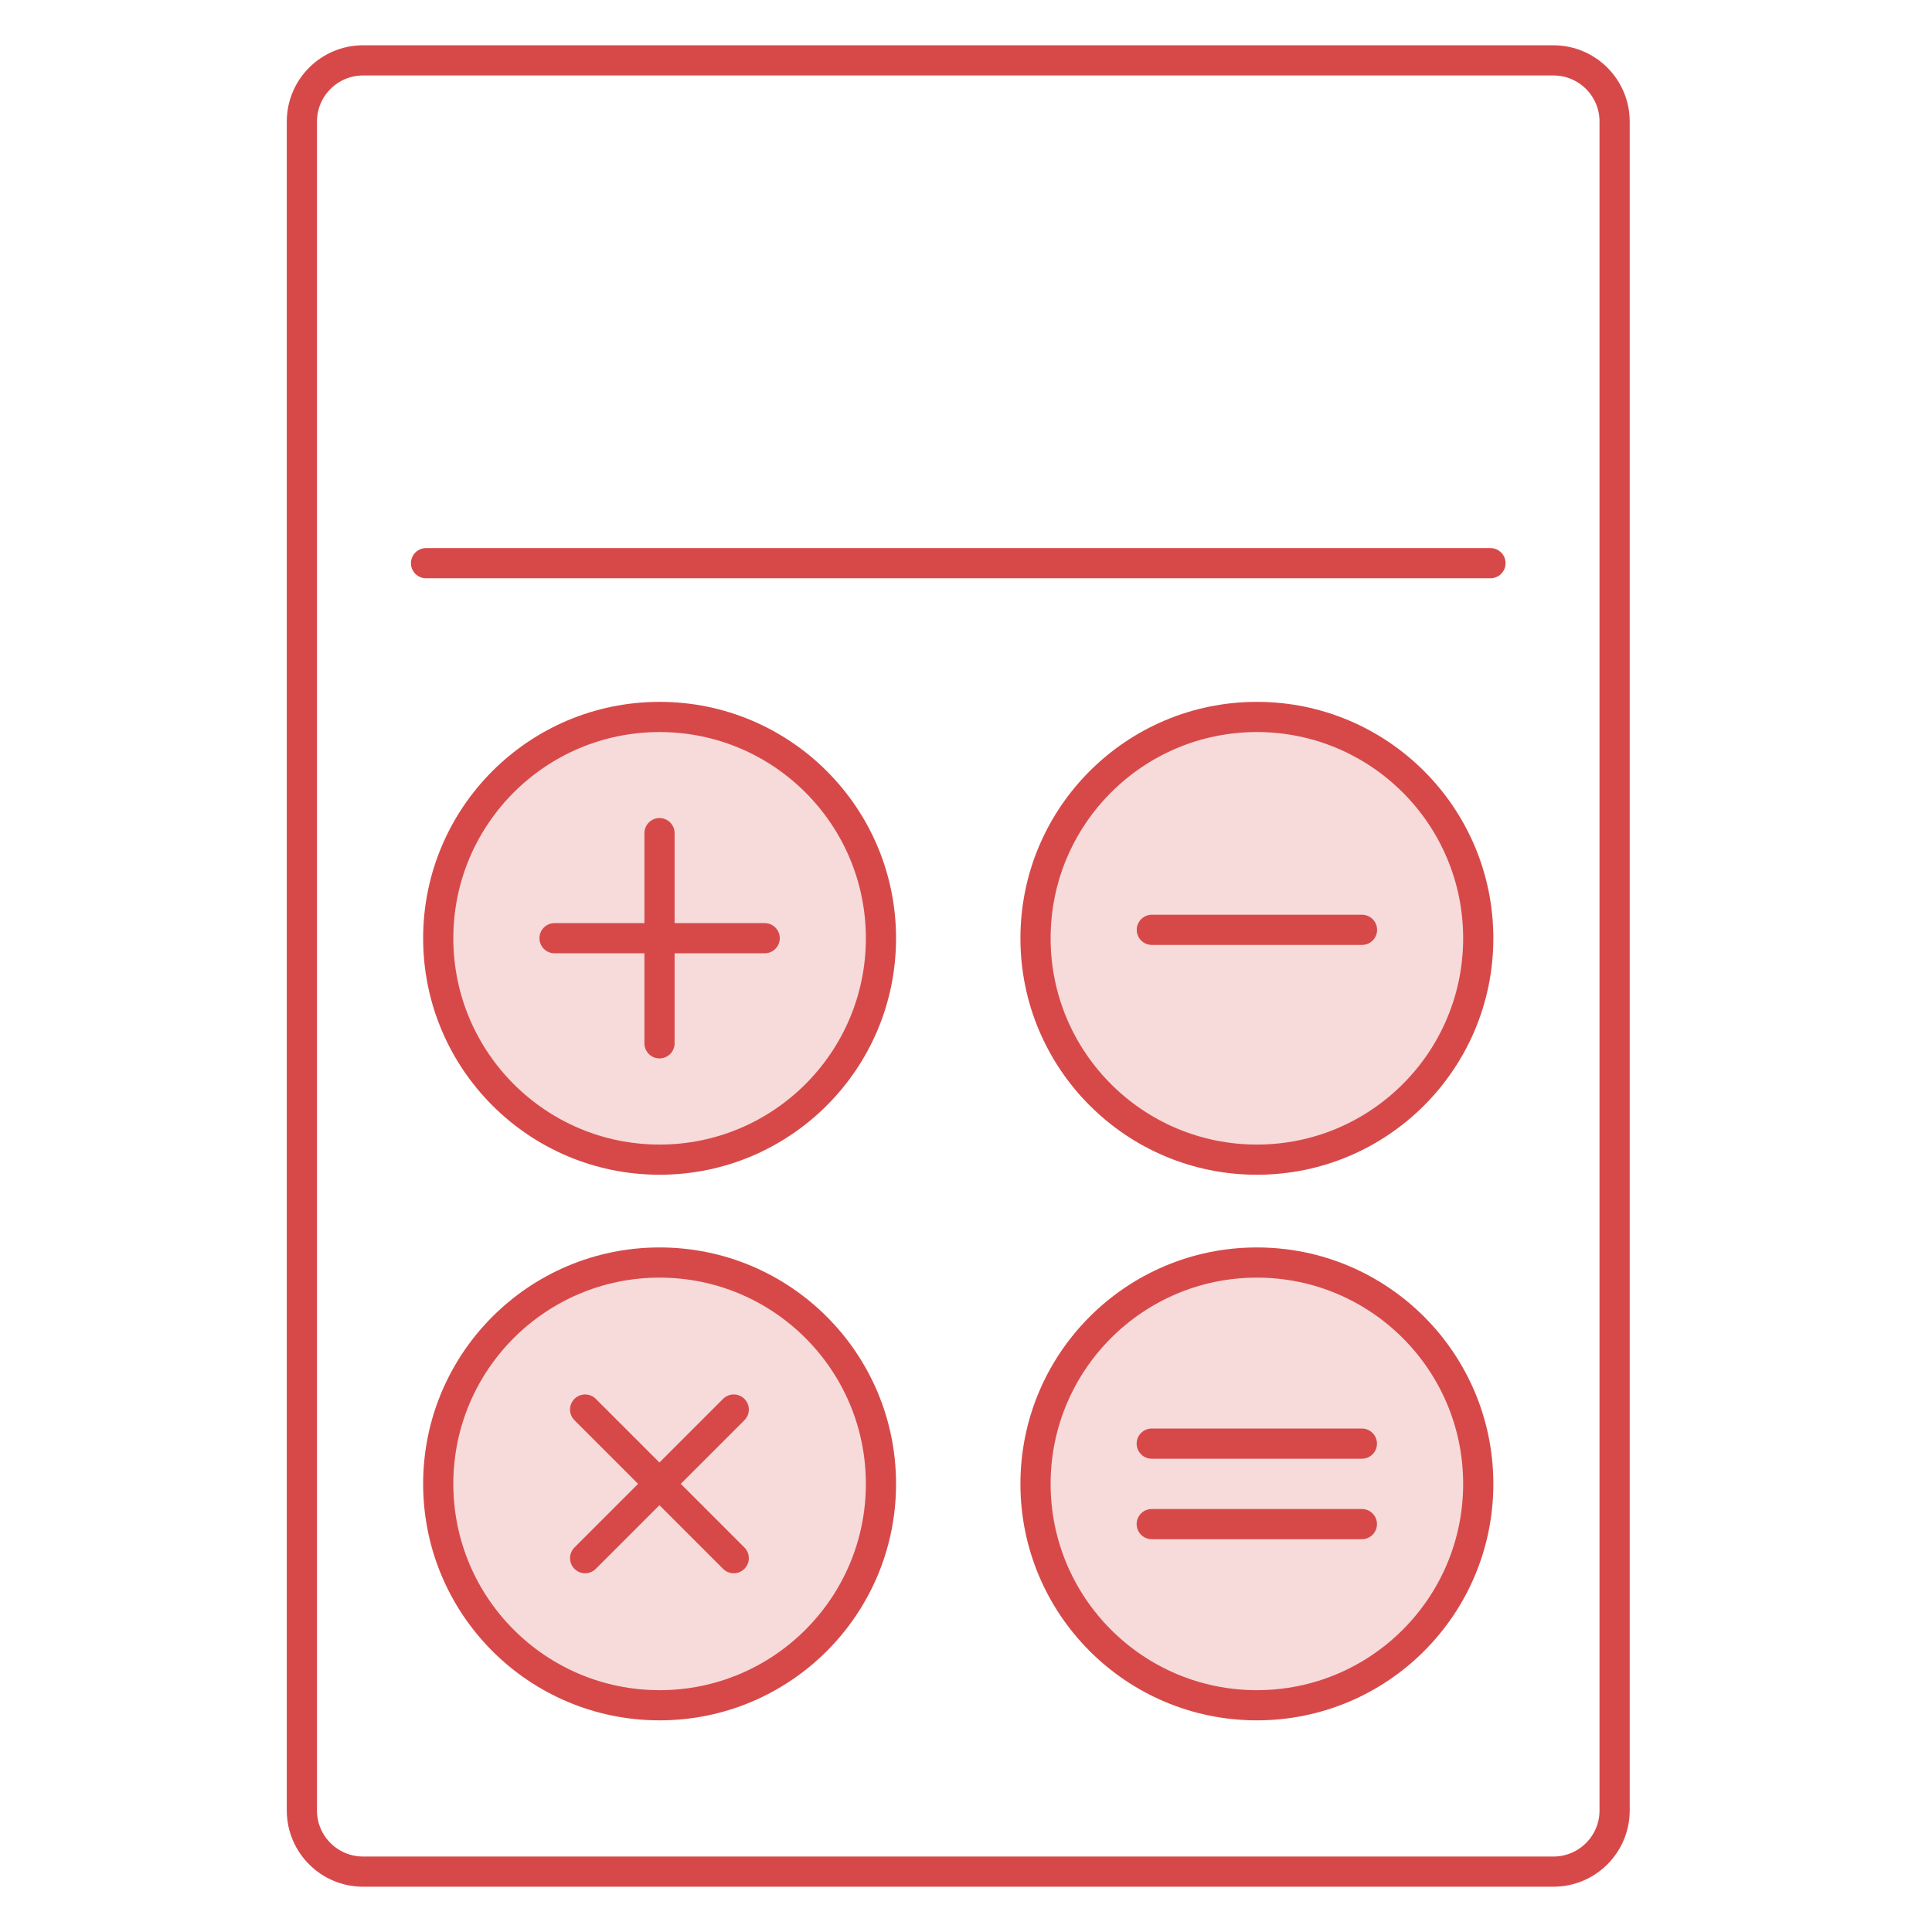 <svg width="64" height="64" viewBox="0 0 64 64" fill="none" xmlns="http://www.w3.org/2000/svg">
<path d="M51.459 2H12.027C10.908 2 10 2.908 10 4.027V59.973C10 61.093 10.908 62 12.027 62H51.459C52.579 62 53.486 61.093 53.486 59.973V4.027C53.486 2.908 52.579 2 51.459 2Z" stroke="#D74949"/>
<path d="M14.113 18.656H49.374" stroke="#D74949" stroke-linecap="round"/>
<path d="M21.85 38.415C25.899 38.415 29.183 35.132 29.183 31.082C29.183 27.032 25.899 23.75 21.85 23.75C17.8 23.75 14.517 27.032 14.517 31.082C14.517 35.132 17.8 38.415 21.85 38.415Z" fill="#D74949" fill-opacity="0.2" stroke="#D74949"/>
<path d="M21.847 27.599V34.561" stroke="#D74949" stroke-linecap="round"/>
<path d="M18.37 31.079H25.331" stroke="#D74949" stroke-linecap="round"/>
<path d="M21.85 56.489C25.899 56.489 29.183 53.206 29.183 49.156C29.183 45.106 25.899 41.823 21.85 41.823C17.8 41.823 14.517 45.106 14.517 49.156C14.517 53.206 17.8 56.489 21.85 56.489Z" fill="#D74949" fill-opacity="0.2" stroke="#D74949"/>
<path d="M19.383 46.693L24.306 51.616" stroke="#D74949" stroke-linecap="round"/>
<path d="M19.383 51.616L24.306 46.693" stroke="#D74949" stroke-linecap="round"/>
<path d="M41.636 38.415C45.686 38.415 48.969 35.132 48.969 31.082C48.969 27.032 45.686 23.75 41.636 23.75C37.587 23.75 34.303 27.032 34.303 31.082C34.303 35.132 37.587 38.415 41.636 38.415Z" fill="#D74949" fill-opacity="0.2" stroke="#D74949"/>
<path d="M38.156 30.802H45.118" stroke="#D74949" stroke-linecap="round"/>
<path d="M41.636 56.489C45.686 56.489 48.969 53.206 48.969 49.156C48.969 45.106 45.686 41.823 41.636 41.823C37.587 41.823 34.303 45.106 34.303 49.156C34.303 53.206 37.587 56.489 41.636 56.489Z" fill="#D74949" fill-opacity="0.2" stroke="#D74949"/>
<path d="M38.153 47.822H45.114" stroke="#D74949" stroke-linecap="round"/>
<path d="M38.153 50.488H45.114" stroke="#D74949" stroke-linecap="round"/>
</svg>
